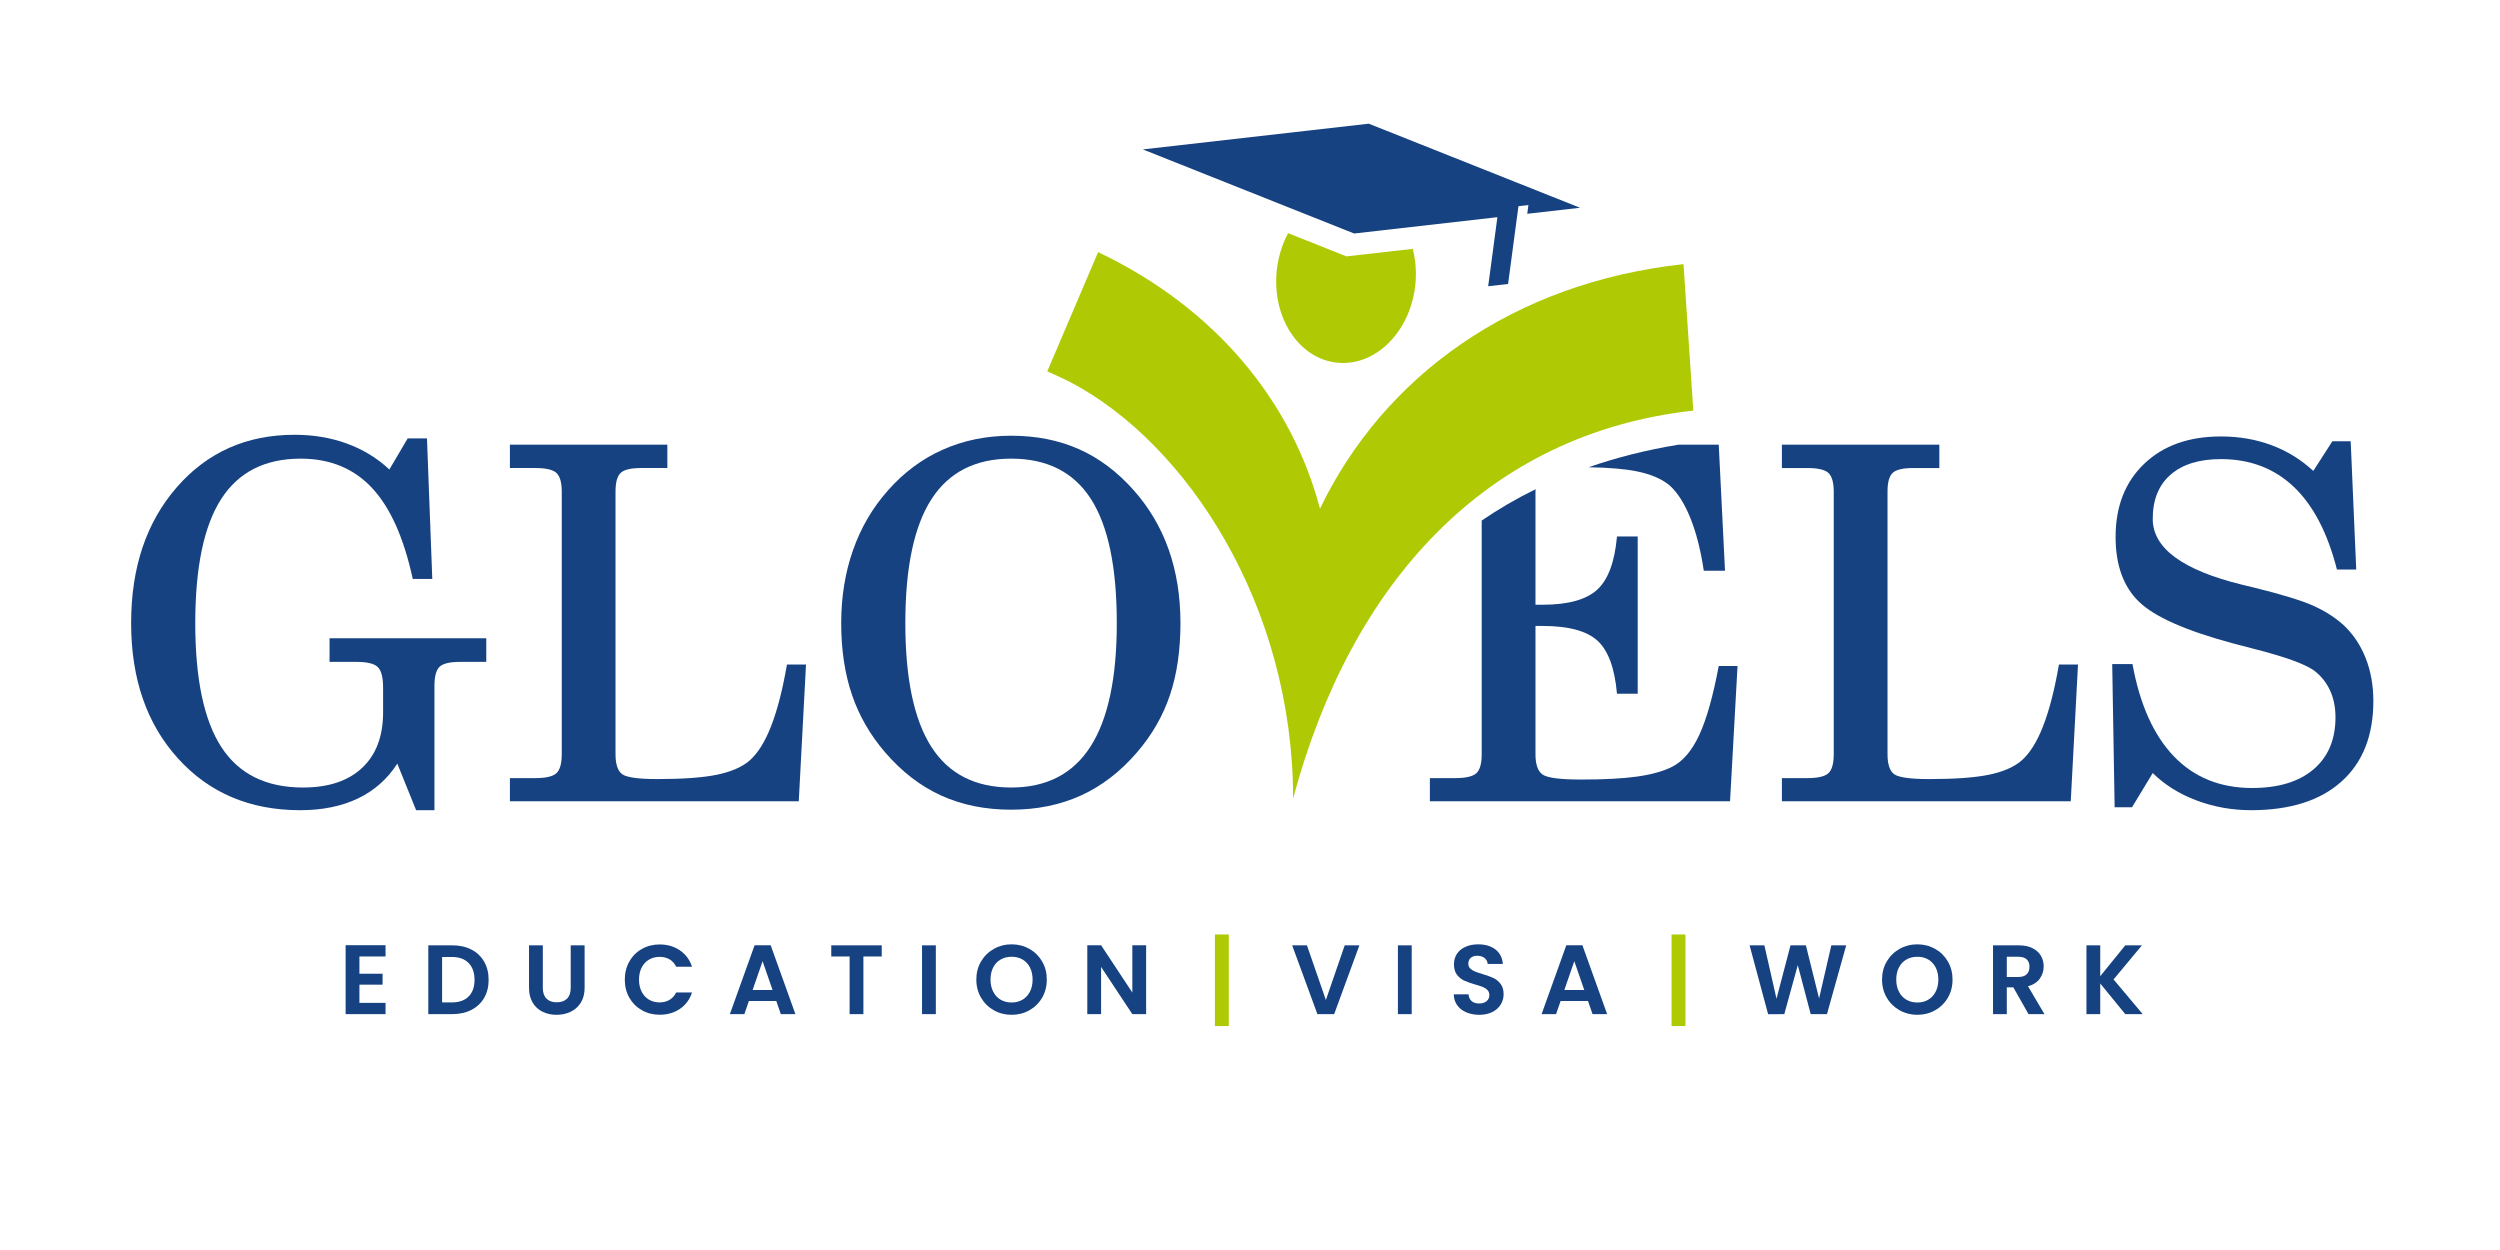 <svg width="360" height="180" viewBox="0 0 360 180" fill="none" xmlns="http://www.w3.org/2000/svg">
<path d="M47.456 95.312V91.909H70.024V95.312H66.24C64.759 95.312 63.775 95.549 63.289 96.024C62.803 96.499 62.56 97.407 62.56 98.75V116.667H59.921L57.213 109.965C55.777 112.188 53.885 113.86 51.536 114.982C49.186 116.104 46.414 116.668 43.221 116.668C35.998 116.668 30.136 114.185 25.635 109.22C21.133 104.254 18.882 97.756 18.882 89.725C18.882 81.715 21.075 75.193 25.462 70.159C29.849 65.124 35.503 62.608 42.423 62.608C45.131 62.608 47.642 63.029 49.958 63.876C52.272 64.719 54.309 65.963 56.069 67.607L58.708 63.128H61.485L62.249 83.371H59.437C58.163 77.469 56.214 73.104 53.586 70.28C50.959 67.457 47.527 66.046 43.292 66.046C38.153 66.046 34.34 67.984 31.851 71.86C29.362 75.736 28.119 81.693 28.119 89.725C28.119 97.802 29.38 103.768 31.903 107.621C34.425 111.475 38.338 113.403 43.639 113.403C47.296 113.403 50.132 112.46 52.145 110.573C54.159 108.685 55.166 106.019 55.166 102.57V99.028C55.166 97.547 54.911 96.558 54.402 96.06C53.893 95.562 52.886 95.313 51.381 95.313H47.456V95.312Z" fill="#164282"/>
<path d="M73.427 115.38V112.047H77.107C78.612 112.047 79.619 111.81 80.128 111.335C80.636 110.86 80.892 109.952 80.892 108.61V70.798C80.892 69.479 80.637 68.581 80.128 68.106C79.619 67.633 78.612 67.396 77.107 67.396H73.427V64.029H96.1V67.396H92.316C90.858 67.396 89.879 67.627 89.382 68.09C88.884 68.553 88.635 69.456 88.635 70.798V108.61C88.635 110.066 88.959 111.028 89.607 111.491C90.255 111.954 91.945 112.186 94.676 112.186C98.356 112.186 101.209 111.977 103.235 111.561C105.261 111.142 106.817 110.473 107.905 109.547C109.109 108.505 110.156 106.837 111.047 104.546C111.939 102.255 112.697 99.304 113.322 95.692H116.065L115.023 115.379H73.427V115.38Z" fill="#164282"/>
<path d="M121.133 89.723C121.133 85.949 121.701 82.449 122.835 79.219C123.969 75.99 125.635 73.137 127.834 70.66C130.103 68.068 132.741 66.098 135.751 64.758C138.76 63.416 142.047 62.743 145.611 62.743C149.199 62.743 152.445 63.387 155.35 64.67C158.255 65.954 160.888 67.929 163.248 70.59C165.494 73.113 167.177 75.972 168.301 79.167C169.424 82.359 169.985 85.881 169.985 89.723C169.985 93.634 169.481 97.088 168.474 100.086C167.467 103.083 165.888 105.833 163.735 108.332C161.35 111.109 158.66 113.181 155.662 114.547C152.664 115.912 149.313 116.595 145.61 116.595C141.883 116.595 138.527 115.918 135.541 114.564C132.555 113.21 129.858 111.133 127.451 108.333C125.299 105.834 123.707 103.068 122.678 100.034C121.648 97.002 121.133 93.564 121.133 89.723ZM130.369 89.723C130.369 97.707 131.619 103.652 134.119 107.551C136.619 111.451 140.449 113.402 145.611 113.402C150.703 113.402 154.511 111.434 157.034 107.5C159.556 103.564 160.818 97.639 160.818 89.724C160.818 81.668 159.574 75.706 157.086 71.841C154.598 67.976 150.772 66.044 145.61 66.044C140.471 66.044 136.646 67.987 134.135 71.876C131.625 75.764 130.369 81.713 130.369 89.723Z" fill="#164282"/>
<path d="M309.993 111.317L307.008 116.248H304.507L304.159 95.624H307.076C308.14 101.457 310.133 105.889 313.049 108.923C315.965 111.954 319.715 113.47 324.297 113.47C328.094 113.47 331.045 112.574 333.151 110.781C335.256 108.987 336.31 106.493 336.31 103.298C336.31 101.819 336.038 100.503 335.496 99.358C334.95 98.212 334.181 97.269 333.187 96.529C331.866 95.603 329.042 94.583 324.714 93.473C323.347 93.126 322.282 92.847 321.519 92.64C314.738 90.812 310.23 88.81 307.996 86.633C305.764 84.457 304.645 81.356 304.645 77.328C304.645 72.929 306.016 69.417 308.759 66.79C311.503 64.163 315.189 62.848 319.818 62.848C322.41 62.848 324.831 63.265 327.075 64.098C329.321 64.933 331.336 66.171 333.116 67.814L335.859 63.544H338.499L339.296 82.015H336.519C335.178 76.737 333.105 72.767 330.305 70.106C327.504 67.445 324.009 66.112 319.819 66.112C316.694 66.112 314.276 66.86 312.563 68.353C310.85 69.845 309.994 71.969 309.994 74.723C309.994 78.937 314.288 82.096 322.876 84.202C323.685 84.387 324.31 84.537 324.749 84.653C328.754 85.648 331.578 86.522 333.222 87.274C334.867 88.028 336.279 88.935 337.457 90C338.847 91.298 339.91 92.881 340.652 94.756C341.393 96.632 341.763 98.693 341.763 100.937C341.763 105.937 340.229 109.809 337.162 112.551C334.096 115.294 329.761 116.667 324.159 116.667C321.405 116.667 318.783 116.197 316.295 115.26C313.807 114.323 311.706 113.008 309.993 111.317Z" fill="#164282"/>
<path d="M213.366 108.61C213.366 109.952 213.112 110.86 212.602 111.335C212.093 111.81 211.086 112.047 209.582 112.047H205.901V115.38H249.128L250.205 95.902H247.497C246.686 100.23 245.755 103.536 244.702 105.815C243.649 108.094 242.346 109.628 240.795 110.415C239.499 111.063 237.826 111.532 235.778 111.821C233.73 112.11 231.038 112.255 227.707 112.255C224.696 112.255 222.845 112.019 222.15 111.544C221.455 111.069 221.108 110.091 221.108 108.61V90.137H222.116C225.843 90.137 228.482 90.843 230.033 92.254C231.583 93.666 232.52 96.214 232.845 99.894H235.83V77.255H232.845C232.521 80.914 231.573 83.465 229.998 84.912C228.423 86.358 225.796 87.082 222.116 87.082H221.108V70.798C221.108 70.668 221.124 70.566 221.129 70.444C218.366 71.798 215.783 73.312 213.364 74.958V108.61H213.366Z" fill="#164282"/>
<path d="M235.657 67.865C237.671 68.269 239.245 68.935 240.381 69.861C241.536 70.88 242.545 72.447 243.4 74.565C244.258 76.683 244.905 79.224 245.346 82.187H248.401L247.499 64.029H241.726C237.082 64.79 232.767 65.887 228.762 67.281C231.634 67.334 233.957 67.523 235.657 67.865Z" fill="#164282"/>
<path d="M296.488 95.693C295.863 99.304 295.104 102.256 294.214 104.547C293.324 106.838 292.276 108.506 291.07 109.548C289.982 110.474 288.427 111.143 286.402 111.562C284.376 111.978 281.523 112.187 277.843 112.187C275.112 112.187 273.42 111.955 272.773 111.492C272.127 111.029 271.802 110.067 271.802 108.611V70.799C271.802 69.457 272.049 68.554 272.548 68.091C273.046 67.628 274.024 67.397 275.482 67.397H279.266V64.03H256.593V67.397H260.273C261.779 67.397 262.786 67.634 263.295 68.107C263.802 68.583 264.059 69.48 264.059 70.799V108.611C264.059 109.953 263.802 110.861 263.295 111.336C262.785 111.811 261.778 112.048 260.273 112.048H256.593V115.381H298.189L299.232 95.694H296.488V95.693Z" fill="#164282"/>
<path d="M185.485 33.572C183.021 38.157 183.168 44.22 186.163 48.351C189.769 53.321 196.122 53.603 200.354 48.983C203.516 45.531 204.597 40.32 203.441 35.831L193.894 36.919L185.485 33.572Z" fill="#AFCA05"/>
<path d="M242.425 38.035C217.902 40.693 199.273 54.142 190.076 73.255C186.009 57.804 175.052 44.359 158.129 36.305L150.805 53.478C151.969 53.975 153.088 54.513 154.194 55.063C170.982 63.932 186.206 87.228 186.206 114.989C194.568 83.782 214.138 62.419 243.832 59.127C243.832 59.127 243.834 59.127 243.836 59.127L242.425 38.035Z" fill="#AFCA05"/>
<path fill-rule="evenodd" clip-rule="evenodd" d="M197.103 17.81L227.527 29.918L219.924 30.785L220.092 29.529L218.659 29.691L218.49 30.947L217.164 40.891L214.298 41.217L214.682 38.345L214.859 37.018L215.625 31.274L194.993 33.624L164.567 21.515L197.103 17.81Z" fill="#164282"/>
<path d="M51.757 137.732V140.214H55.092V141.79H51.757V144.416H55.518V146.034H49.77V136.113H55.518V137.731L51.757 137.732Z" fill="#164282"/>
<path d="M67.886 136.739C68.675 137.145 69.285 137.723 69.717 138.476C70.147 139.228 70.363 140.101 70.363 141.095C70.363 142.088 70.148 142.956 69.717 143.699C69.285 144.442 68.675 145.017 67.886 145.424C67.095 145.831 66.18 146.034 65.139 146.034H61.676V136.128H65.139C66.18 136.129 67.095 136.332 67.886 136.739ZM67.481 143.494C68.048 142.927 68.332 142.126 68.332 141.096C68.332 140.065 68.048 139.257 67.481 138.676C66.913 138.094 66.109 137.804 65.068 137.804H63.662V144.346H65.068C66.109 144.346 66.913 144.063 67.481 143.494Z" fill="#164282"/>
<path d="M78.166 136.129V142.259C78.166 142.931 78.341 143.444 78.691 143.799C79.041 144.154 79.534 144.331 80.168 144.331C80.812 144.331 81.308 144.154 81.659 143.799C82.008 143.444 82.183 142.931 82.183 142.259V136.129H84.184V142.245C84.184 143.087 84.002 143.799 83.638 144.382C83.273 144.962 82.786 145.402 82.176 145.694C81.566 145.989 80.887 146.134 80.139 146.134C79.401 146.134 78.732 145.988 78.131 145.694C77.529 145.402 77.054 144.963 76.705 144.382C76.354 143.799 76.179 143.087 76.179 142.245V136.129H78.166Z" fill="#164282"/>
<path d="M90.632 138.449C91.072 137.677 91.673 137.076 92.435 136.646C93.196 136.215 94.051 136 94.997 136C96.104 136 97.074 136.285 97.907 136.851C98.739 137.42 99.322 138.205 99.652 139.207H97.367C97.14 138.735 96.821 138.38 96.409 138.143C95.998 137.907 95.522 137.789 94.983 137.789C94.406 137.789 93.892 137.925 93.443 138.193C92.993 138.463 92.644 138.844 92.393 139.338C92.143 139.828 92.017 140.405 92.017 141.068C92.017 141.719 92.142 142.295 92.393 142.793C92.644 143.288 92.994 143.672 93.443 143.943C93.892 144.211 94.406 144.346 94.983 144.346C95.523 144.346 95.998 144.225 96.409 143.984C96.821 143.742 97.14 143.385 97.367 142.914H99.652C99.321 143.926 98.741 144.713 97.913 145.275C97.085 145.838 96.113 146.122 94.996 146.122C94.05 146.122 93.196 145.906 92.434 145.475C91.672 145.044 91.071 144.446 90.631 143.681C90.191 142.914 89.971 142.043 89.971 141.069C89.971 140.095 90.192 139.219 90.632 138.449Z" fill="#164282"/>
<path d="M111.786 144.146H107.84L107.187 146.035H105.101L108.664 136.114H110.977L114.54 146.035H112.439L111.786 144.146ZM111.246 142.557L109.812 138.414L108.379 142.557H111.246Z" fill="#164282"/>
<path d="M126.97 136.129V137.733H124.33V146.036H122.343V137.733H119.703V136.129H126.97Z" fill="#164282"/>
<path d="M134.76 136.129V146.035H132.773V136.129H134.76Z" fill="#164282"/>
<path d="M143.117 145.481C142.342 145.045 141.726 144.443 141.272 143.67C140.818 142.9 140.591 142.027 140.591 141.052C140.591 140.087 140.818 139.218 141.272 138.448C141.726 137.676 142.342 137.074 143.117 136.637C143.893 136.202 144.744 135.984 145.672 135.984C146.609 135.984 147.463 136.203 148.235 136.637C149.006 137.074 149.616 137.675 150.066 138.448C150.515 139.218 150.739 140.087 150.739 141.052C150.739 142.028 150.514 142.901 150.066 143.67C149.616 144.442 149.003 145.045 148.227 145.481C147.452 145.918 146.6 146.133 145.672 146.133C144.744 146.133 143.893 145.918 143.117 145.481ZM147.248 143.955C147.702 143.685 148.057 143.299 148.312 142.798C148.567 142.297 148.695 141.716 148.695 141.053C148.695 140.391 148.567 139.812 148.312 139.315C148.056 138.818 147.702 138.438 147.248 138.172C146.793 137.906 146.268 137.774 145.672 137.774C145.076 137.774 144.548 137.907 144.089 138.172C143.631 138.438 143.273 138.818 143.018 139.315C142.763 139.812 142.635 140.391 142.635 141.053C142.635 141.716 142.763 142.297 143.018 142.798C143.273 143.299 143.631 143.686 144.089 143.955C144.548 144.225 145.076 144.36 145.672 144.36C146.268 144.36 146.793 144.225 147.248 143.955Z" fill="#164282"/>
<path d="M165.043 146.035H163.056L158.556 139.236V146.035H156.57V136.114H158.556L163.056 142.927V136.114H165.043V146.035Z" fill="#164282"/>
<path d="M195.752 136.129L192.118 146.035H189.705L186.072 136.129H188.201L190.926 144.004L193.638 136.129H195.752Z" fill="#164282"/>
<path d="M203.285 136.129V146.035H201.298V136.129H203.285Z" fill="#164282"/>
<path d="M211.152 145.779C210.599 145.543 210.161 145.202 209.839 144.757C209.518 144.314 209.353 143.787 209.342 143.182H211.471C211.499 143.588 211.644 143.91 211.905 144.147C212.166 144.385 212.523 144.502 212.976 144.502C213.439 144.502 213.805 144.391 214.069 144.169C214.333 143.945 214.465 143.656 214.465 143.296C214.465 143.002 214.377 142.761 214.196 142.571C214.016 142.382 213.793 142.233 213.521 142.124C213.252 142.017 212.881 141.895 212.407 141.763C211.764 141.575 211.242 141.386 210.839 141.203C210.438 141.017 210.093 140.738 209.804 140.365C209.515 139.991 209.37 139.491 209.37 138.868C209.37 138.281 209.517 137.769 209.809 137.335C210.104 136.898 210.515 136.564 211.044 136.333C211.574 136.102 212.179 135.985 212.86 135.985C213.882 135.985 214.713 136.234 215.351 136.73C215.991 137.228 216.341 137.92 216.41 138.81H214.223C214.204 138.469 214.06 138.188 213.791 137.965C213.52 137.743 213.163 137.631 212.718 137.631C212.33 137.631 212.021 137.732 211.789 137.929C211.556 138.128 211.44 138.417 211.44 138.796C211.44 139.06 211.528 139.279 211.703 139.455C211.877 139.63 212.096 139.771 212.356 139.881C212.616 139.991 212.983 140.115 213.456 140.257C214.101 140.447 214.625 140.636 215.032 140.824C215.439 141.013 215.788 141.298 216.082 141.677C216.375 142.054 216.521 142.553 216.521 143.166C216.521 143.696 216.385 144.188 216.111 144.643C215.836 145.097 215.433 145.46 214.904 145.728C214.375 145.999 213.743 146.133 213.015 146.133C212.328 146.134 211.706 146.015 211.152 145.779Z" fill="#164282"/>
<path d="M228.672 144.146H224.727L224.073 146.035H221.988L225.551 136.114H227.864L231.427 146.035H229.326L228.672 144.146ZM228.133 142.557L226.699 138.414L225.266 142.557H228.133Z" fill="#164282"/>
<path d="M265.853 136.129L263.084 146.035H260.742L258.882 138.979L256.938 146.035L254.61 146.049L251.942 136.129H254.071L255.816 143.821L257.833 136.129H260.048L261.949 143.777L263.71 136.129H265.853Z" fill="#164282"/>
<path d="M273.542 145.481C272.767 145.045 272.15 144.443 271.696 143.67C271.242 142.9 271.015 142.027 271.015 141.052C271.015 140.087 271.242 139.218 271.696 138.448C272.15 137.676 272.766 137.074 273.542 136.637C274.317 136.202 275.17 135.984 276.097 135.984C277.034 135.984 277.888 136.203 278.66 136.637C279.431 137.074 280.042 137.675 280.491 138.448C280.94 139.218 281.165 140.087 281.165 141.052C281.165 142.028 280.94 142.901 280.491 143.67C280.042 144.442 279.428 145.045 278.652 145.481C277.877 145.918 277.025 146.133 276.097 146.133C275.17 146.134 274.317 145.918 273.542 145.481ZM277.673 143.955C278.127 143.685 278.481 143.299 278.737 142.798C278.992 142.297 279.121 141.716 279.121 141.053C279.121 140.391 278.992 139.812 278.737 139.315C278.48 138.818 278.127 138.438 277.673 138.172C277.219 137.906 276.694 137.774 276.097 137.774C275.501 137.774 274.974 137.907 274.515 138.172C274.055 138.438 273.699 138.818 273.444 139.315C273.189 139.812 273.06 140.391 273.06 141.053C273.06 141.716 273.189 142.297 273.444 142.798C273.699 143.299 274.055 143.686 274.515 143.955C274.974 144.225 275.501 144.36 276.097 144.36C276.694 144.36 277.219 144.225 277.673 143.955Z" fill="#164282"/>
<path d="M292.105 146.035L289.917 142.175H288.98V146.035H286.995V136.129H290.713C291.48 136.129 292.131 136.263 292.671 136.532C293.21 136.801 293.614 137.166 293.886 137.625C294.155 138.083 294.29 138.597 294.29 139.165C294.29 139.817 294.101 140.407 293.722 140.932C293.343 141.457 292.781 141.82 292.033 142.019L294.404 146.036L292.105 146.035ZM288.981 140.684H290.643C291.182 140.684 291.583 140.555 291.849 140.293C292.114 140.032 292.246 139.671 292.246 139.207C292.246 138.753 292.113 138.401 291.849 138.151C291.583 137.9 291.182 137.773 290.643 137.773H288.981V140.684Z" fill="#164282"/>
<path d="M306.04 146.035L302.435 141.621V146.035H300.449V136.129H302.435V140.57L306.04 136.129H308.438L304.35 141.038L308.552 146.035H306.04Z" fill="#164282"/>
<path d="M176.946 147.752H174.945V134.565H176.946V147.752Z" fill="#AFCA05"/>
<path d="M242.704 147.752H240.703V134.565H242.704V147.752Z" fill="#AFCA05"/>
</svg>
